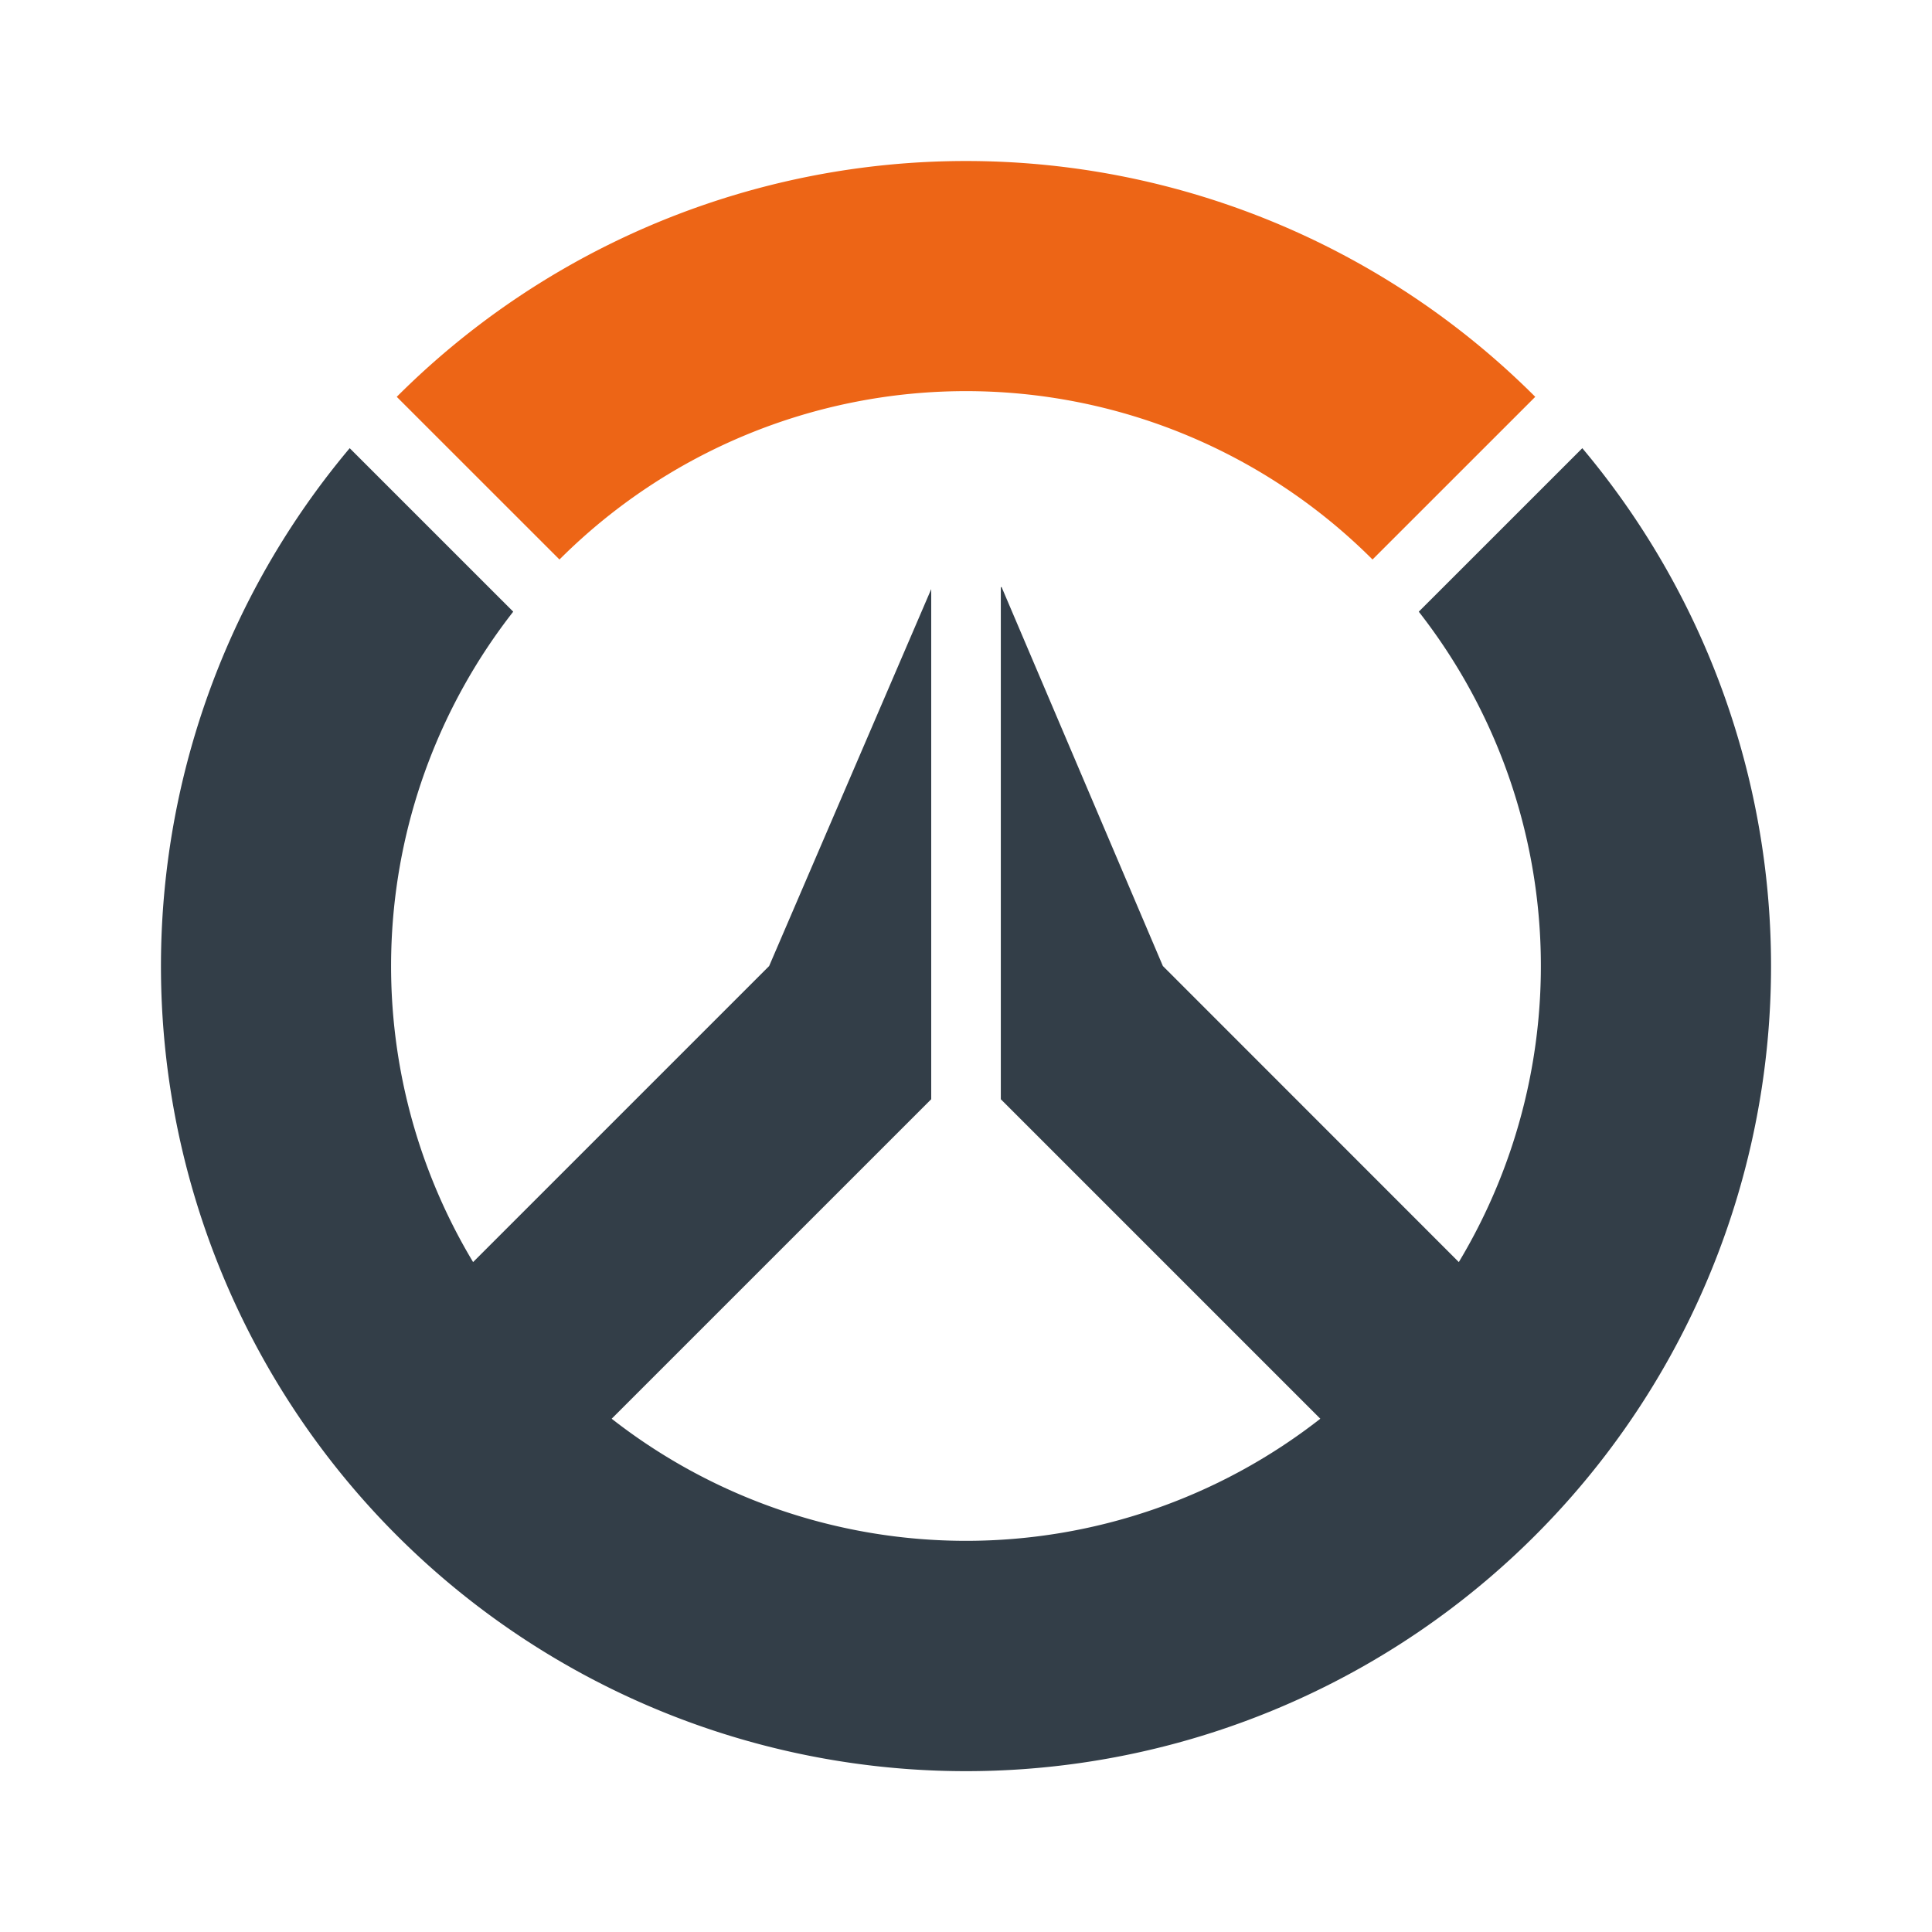 <svg xmlns="http://www.w3.org/2000/svg" width="512" height="512" viewBox="0 0 48 48" fill="none">
  <path fill="#ED6516" d="M13.9 13.901a14.284 14.284 0 0 1 20.2 0l4.043-4.042a20 20 0 0 0-28.286 0z"/>
  <path fill="#333E48" d="m39.312 11.135-4.063 4.062a14.29 14.29 0 0 1 .995 16.159L28.891 24l-4.006-9.413h-.02V27.31l7.938 7.938a14.29 14.29 0 0 1-17.606 0l7.939-7.938V14.636l-4.027 9.365-7.355 7.355a14.29 14.29 0 0 1 .997-16.159l-4.063-4.062a20.001 20.001 0 1 0 30.624 0"/>
</svg>
